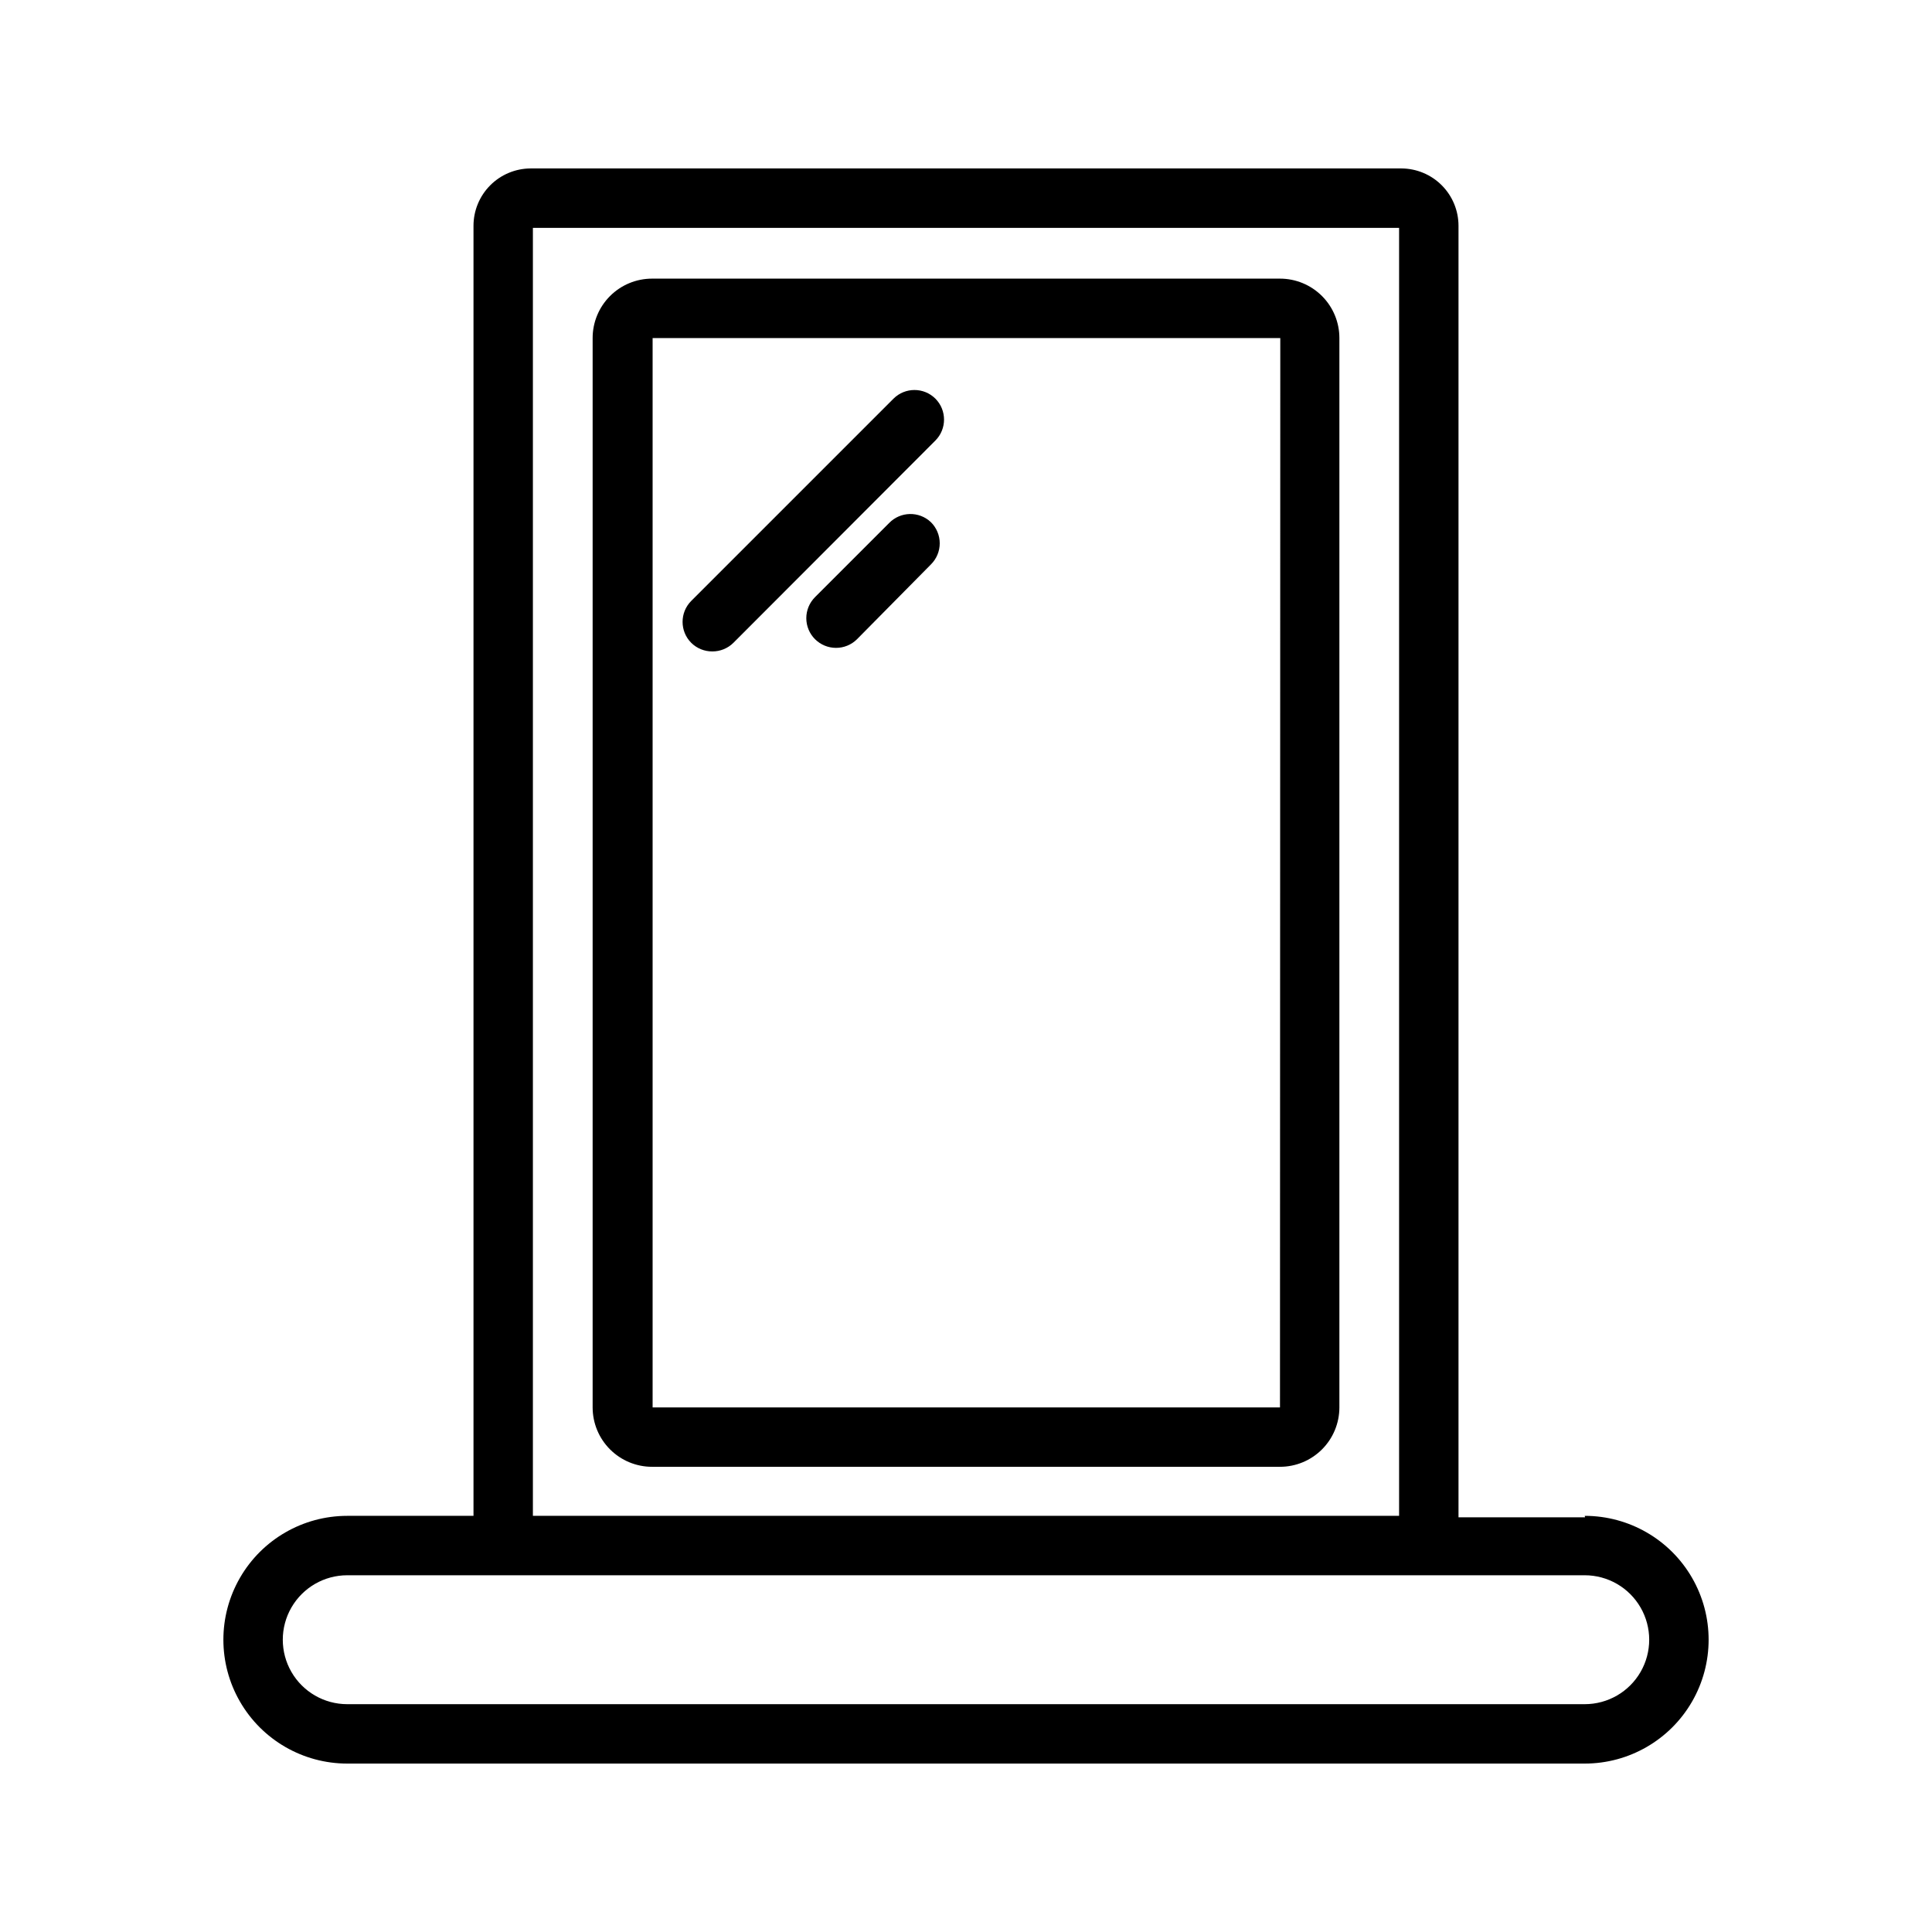 <?xml version="1.0" encoding="UTF-8"?>
<!-- Uploaded to: ICON Repo, www.svgrepo.com, Generator: ICON Repo Mixer Tools -->
<svg fill="#000000" width="800px" height="800px" version="1.1" viewBox="144 144 512 512" xmlns="http://www.w3.org/2000/svg">
 <path d="m483.21 217.84h-166.41c-4.176 0-8.184 1.66-11.133 4.613-2.953 2.949-4.613 6.957-4.613 11.129v283.39c0 4.176 1.66 8.18 4.613 11.133 2.949 2.953 6.957 4.613 11.133 4.613h166.41c4.176 0 8.18-1.66 11.133-4.613s4.609-6.957 4.609-11.133v-283.39c0-4.172-1.656-8.18-4.609-11.129-2.953-2.953-6.957-4.613-11.133-4.613zm0 299.14h-166.26v-283.39h166.34zm80.844 29.125h-33.535v-342.27c0-4.016-1.59-7.867-4.422-10.715-2.832-2.848-6.676-4.457-10.691-4.481h-230.81c-4.016 0.023-7.859 1.633-10.691 4.481-2.832 2.848-4.422 6.699-4.422 10.715v341.88h-33.457c-11.727 0-22.562 6.254-28.426 16.41-5.867 10.16-5.867 22.672 0 32.828 5.863 10.156 16.699 16.414 28.426 16.414h327.95c11.727 0 22.566-6.258 28.43-16.414 5.863-10.156 5.863-22.668 0-32.828-5.863-10.156-16.703-16.41-28.43-16.41zm-278.83-341.72h229.55v341.33h-229.55zm278.75 391.24h-327.95c-6.102 0-11.742-3.254-14.793-8.539s-3.051-11.797 0-17.082 8.691-8.543 14.793-8.543h327.95c6.102 0 11.742 3.258 14.793 8.543s3.051 11.797 0 17.082-8.691 8.539-14.793 8.539zm-236.79-281.27c-3.055-3.07-3.055-8.031 0-11.102l53.609-53.609-0.004 0.004c3.07-3.055 8.031-3.055 11.102 0 3.051 3.07 3.051 8.027 0 11.098l-53.531 53.609c-1.484 1.473-3.496 2.293-5.59 2.281-2.09 0.012-4.102-0.809-5.586-2.281zm63.527-31.961c1.488 1.477 2.328 3.488 2.328 5.59 0 2.098-0.84 4.109-2.328 5.59l-19.602 19.836c-1.488 1.473-3.496 2.297-5.59 2.281-2.066-0.008-4.043-0.828-5.512-2.281-1.488-1.477-2.328-3.488-2.328-5.59 0-2.098 0.84-4.109 2.328-5.59l19.602-19.602c3.004-3.117 7.965-3.223 11.102-0.234z"/>
</svg>
